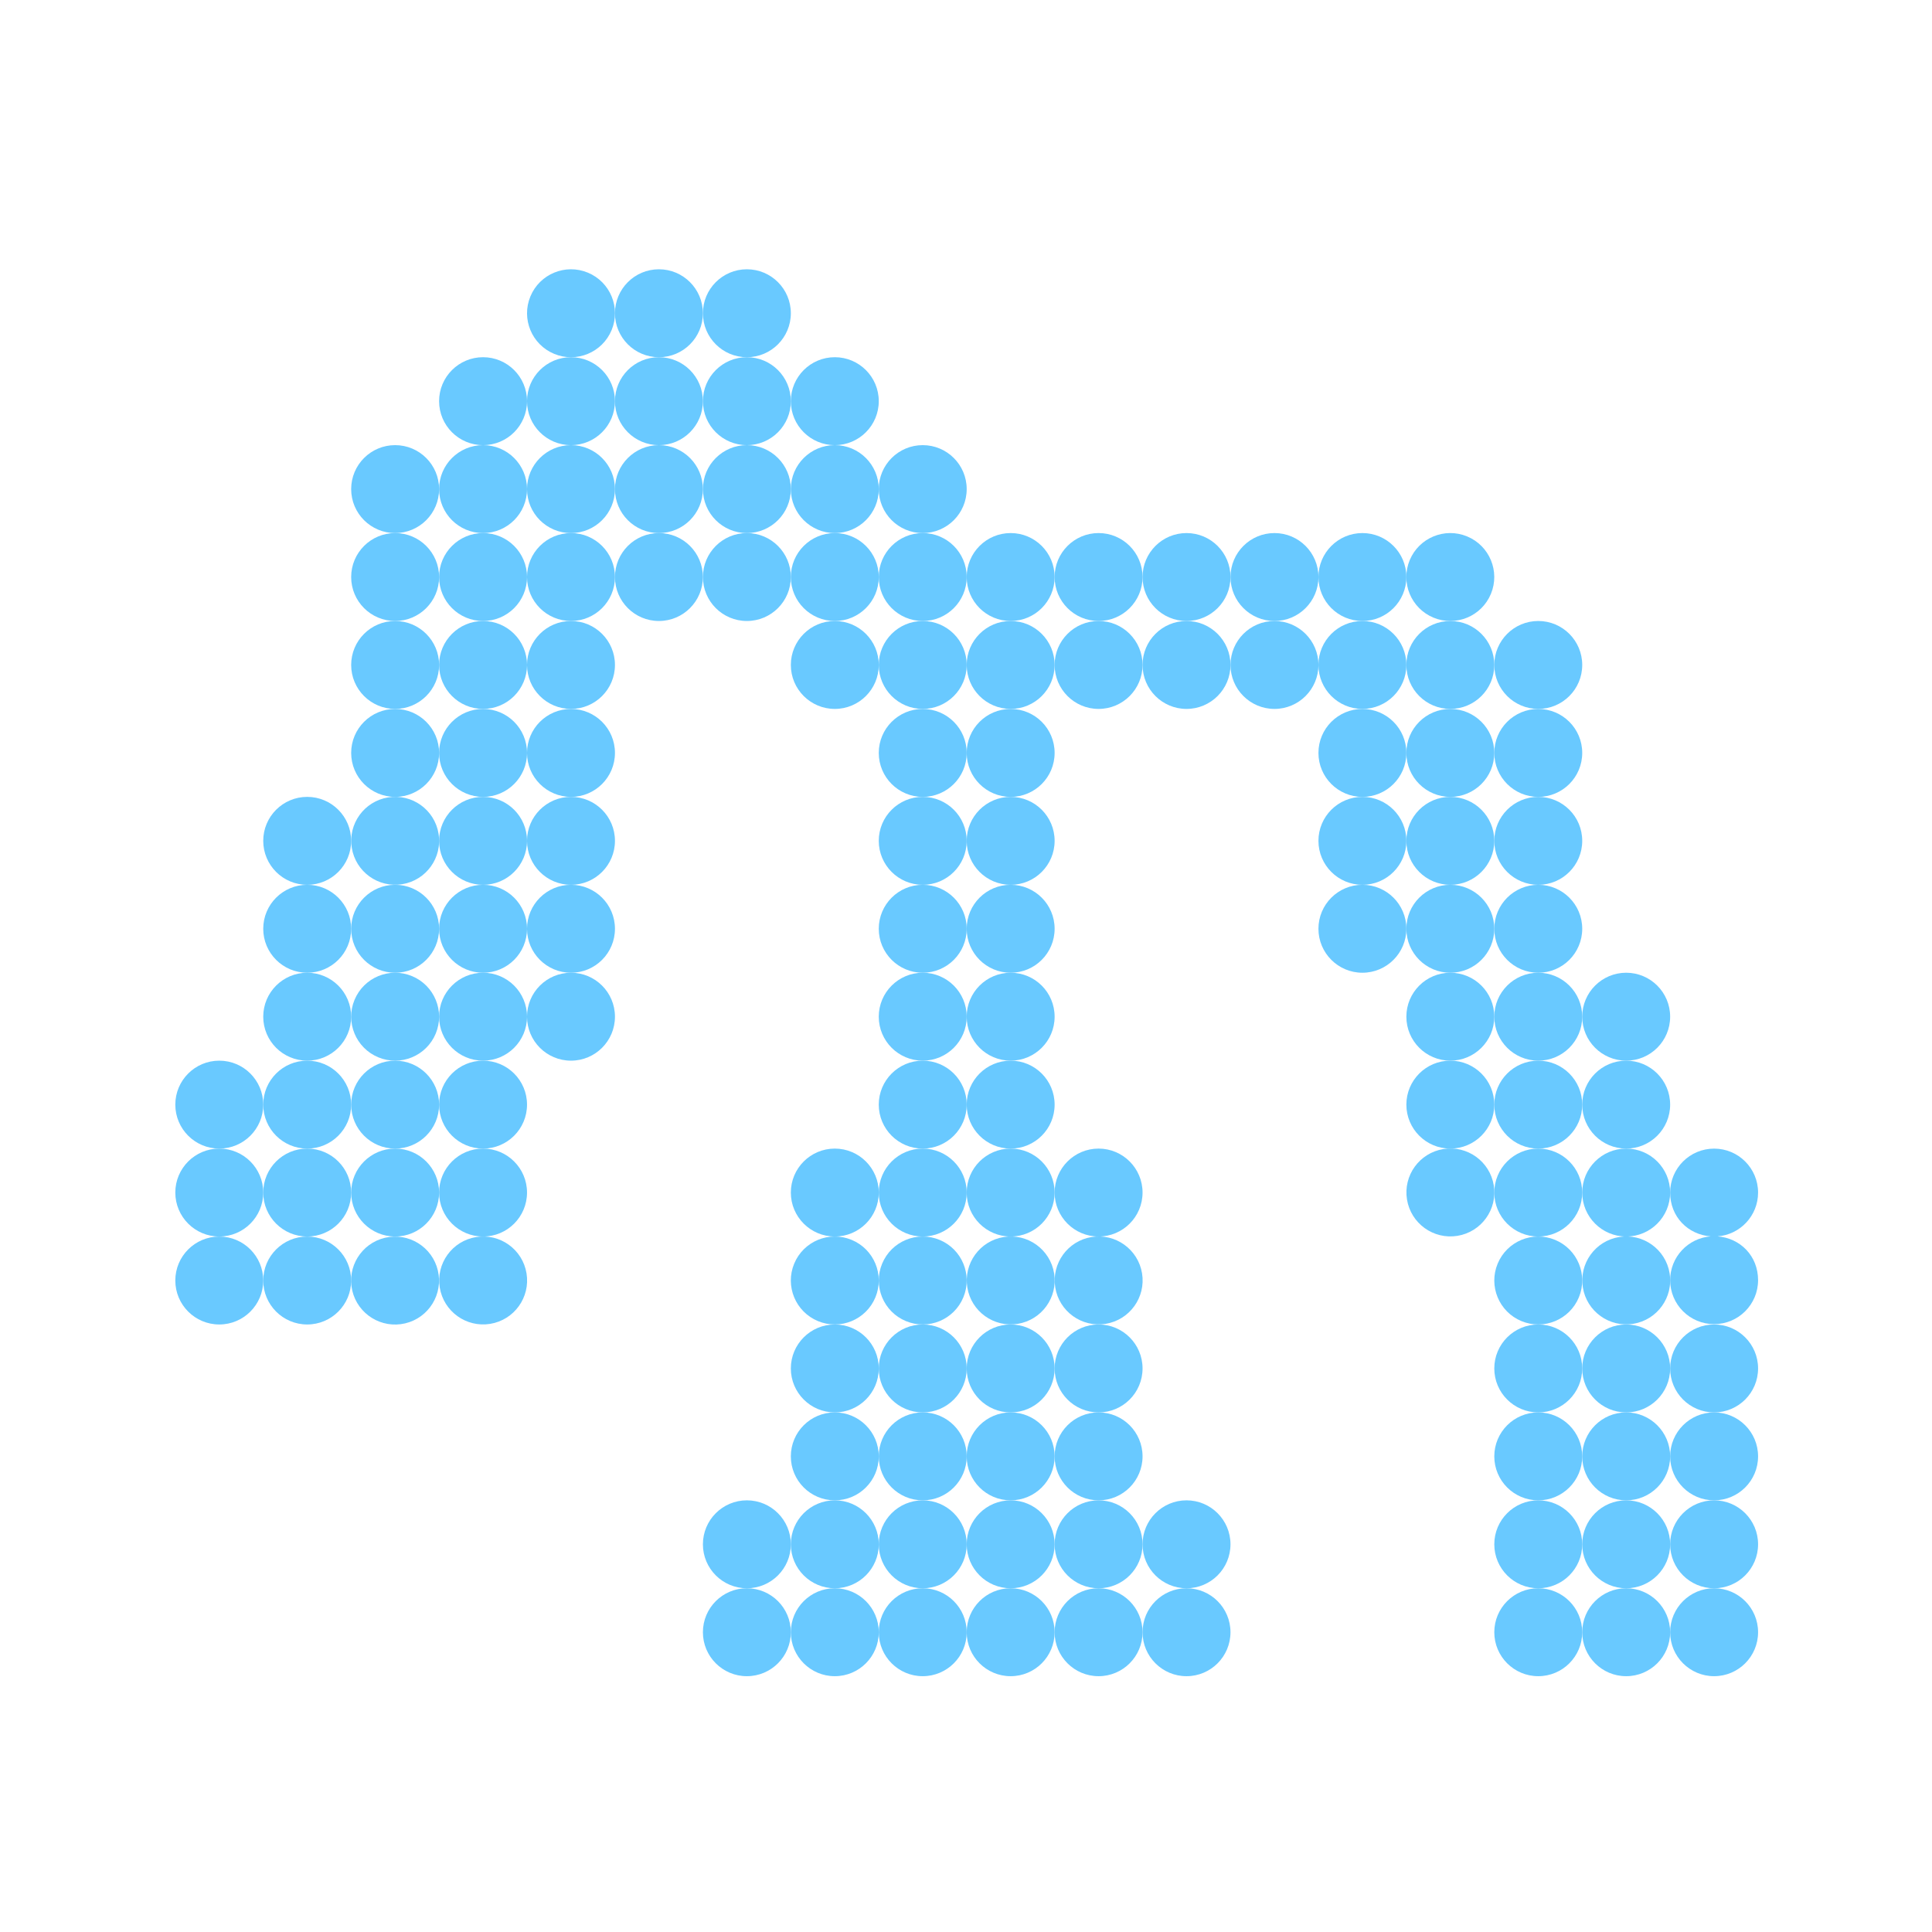 <svg xmlns="http://www.w3.org/2000/svg" width="1080" height="1080" viewBox="0 0 1080 1080" fill="none"><path d="M341.905 184.515C347.099 171.976 341.144 157.599 328.604 152.405C316.064 147.211 301.688 153.166 296.494 165.706C291.3 178.246 297.254 192.622 309.794 197.816C322.334 203.01 336.711 197.055 341.905 184.515Z" fill="#69C9FF"></path><path d="M368.338 199.68C381.911 199.68 392.914 188.677 392.914 175.104C392.914 161.531 381.911 150.528 368.338 150.528C354.765 150.528 343.762 161.531 343.762 175.104C343.762 188.677 354.765 199.68 368.338 199.68Z" fill="#69C9FF"></path><path d="M417.506 199.68C431.079 199.68 442.082 188.677 442.082 175.104C442.082 161.531 431.079 150.528 417.506 150.528C403.933 150.528 392.93 161.531 392.93 175.104C392.93 188.677 403.933 199.68 417.506 199.68Z" fill="#69C9FF"></path><path d="M466.659 248.833C480.232 248.833 491.235 237.83 491.235 224.257C491.235 210.684 480.232 199.681 466.659 199.681C453.086 199.681 442.083 210.684 442.083 224.257C442.083 237.83 453.086 248.833 466.659 248.833Z" fill="#69C9FF"></path><path d="M270.032 248.833C283.605 248.833 294.609 237.83 294.609 224.257C294.609 210.684 283.605 199.681 270.032 199.681C256.459 199.681 245.456 210.684 245.456 224.257C245.456 237.83 256.459 248.833 270.032 248.833Z" fill="#69C9FF"></path><path d="M319.186 248.833C332.759 248.833 343.762 237.83 343.762 224.257C343.762 210.684 332.759 199.681 319.186 199.681C305.613 199.681 294.609 210.684 294.609 224.257C294.609 237.83 305.613 248.833 319.186 248.833Z" fill="#69C9FF"></path><path d="M368.338 248.833C381.911 248.833 392.914 237.83 392.914 224.257C392.914 210.684 381.911 199.681 368.338 199.681C354.765 199.681 343.762 210.684 343.762 224.257C343.762 237.83 354.765 248.833 368.338 248.833Z" fill="#69C9FF"></path><path d="M417.506 248.833C431.079 248.833 442.082 237.83 442.082 224.257C442.082 210.684 431.079 199.681 417.506 199.681C403.933 199.681 392.93 210.684 392.93 224.257C392.93 237.83 403.933 248.833 417.506 248.833Z" fill="#69C9FF"></path><path d="M466.659 297.985C480.232 297.985 491.235 286.982 491.235 273.409C491.235 259.836 480.232 248.833 466.659 248.833C453.086 248.833 442.083 259.836 442.083 273.409C442.083 286.982 453.086 297.985 466.659 297.985Z" fill="#69C9FF"></path><path d="M515.812 297.985C529.385 297.985 540.388 286.982 540.388 273.409C540.388 259.836 529.385 248.833 515.812 248.833C502.238 248.833 491.235 259.836 491.235 273.409C491.235 286.982 502.238 297.985 515.812 297.985Z" fill="#69C9FF"></path><path d="M220.882 297.985C234.455 297.985 245.458 286.982 245.458 273.409C245.458 259.836 234.455 248.833 220.882 248.833C207.309 248.833 196.306 259.836 196.306 273.409C196.306 286.982 207.309 297.985 220.882 297.985Z" fill="#69C9FF"></path><path d="M270.032 297.985C283.605 297.985 294.609 286.982 294.609 273.409C294.609 259.836 283.605 248.833 270.032 248.833C256.459 248.833 245.456 259.836 245.456 273.409C245.456 286.982 256.459 297.985 270.032 297.985Z" fill="#69C9FF"></path><path d="M319.186 297.985C332.759 297.985 343.762 286.982 343.762 273.409C343.762 259.836 332.759 248.833 319.186 248.833C305.613 248.833 294.609 259.836 294.609 273.409C294.609 286.982 305.613 297.985 319.186 297.985Z" fill="#69C9FF"></path><path d="M368.338 297.985C381.911 297.985 392.914 286.982 392.914 273.409C392.914 259.836 381.911 248.833 368.338 248.833C354.765 248.833 343.762 259.836 343.762 273.409C343.762 286.982 354.765 297.985 368.338 297.985Z" fill="#69C9FF"></path><path d="M417.506 297.985C431.079 297.985 442.082 286.982 442.082 273.409C442.082 259.836 431.079 248.833 417.506 248.833C403.933 248.833 392.93 259.836 392.93 273.409C392.93 286.982 403.933 297.985 417.506 297.985Z" fill="#69C9FF"></path><path d="M466.659 347.138C480.232 347.138 491.235 336.135 491.235 322.562C491.235 308.989 480.232 297.986 466.659 297.986C453.086 297.986 442.083 308.989 442.083 322.562C442.083 336.135 453.086 347.138 466.659 347.138Z" fill="#69C9FF"></path><path d="M515.812 347.138C529.385 347.138 540.388 336.135 540.388 322.562C540.388 308.989 529.385 297.986 515.812 297.986C502.238 297.986 491.235 308.989 491.235 322.562C491.235 336.135 502.238 347.138 515.812 347.138Z" fill="#69C9FF"></path><path d="M564.964 347.138C578.537 347.138 589.54 336.135 589.54 322.562C589.54 308.989 578.537 297.986 564.964 297.986C551.391 297.986 540.388 308.989 540.388 322.562C540.388 336.135 551.391 347.138 564.964 347.138Z" fill="#69C9FF"></path><path d="M614.117 347.138C627.69 347.138 638.693 336.135 638.693 322.562C638.693 308.989 627.69 297.986 614.117 297.986C600.544 297.986 589.541 308.989 589.541 322.562C589.541 336.135 600.544 347.138 614.117 347.138Z" fill="#69C9FF"></path><path d="M663.27 347.138C676.843 347.138 687.846 336.135 687.846 322.562C687.846 308.989 676.843 297.986 663.27 297.986C649.697 297.986 638.693 308.989 638.693 322.562C638.693 336.135 649.697 347.138 663.27 347.138Z" fill="#69C9FF"></path><path d="M712.439 347.138C726.012 347.138 737.015 336.135 737.015 322.562C737.015 308.989 726.012 297.986 712.439 297.986C698.865 297.986 687.862 308.989 687.862 322.562C687.862 336.135 698.865 347.138 712.439 347.138Z" fill="#69C9FF"></path><path d="M761.591 347.138C775.164 347.138 786.167 336.135 786.167 322.562C786.167 308.989 775.164 297.986 761.591 297.986C748.018 297.986 737.015 308.989 737.015 322.562C737.015 336.135 748.018 347.138 761.591 347.138Z" fill="#69C9FF"></path><path d="M833.434 331.97C838.628 319.43 832.673 305.054 820.133 299.86C807.594 294.666 793.217 300.62 788.023 313.16C782.829 325.7 788.784 340.076 801.324 345.271C813.864 350.465 828.24 344.51 833.434 331.97Z" fill="#69C9FF"></path><path d="M220.882 347.138C234.455 347.138 245.458 336.135 245.458 322.562C245.458 308.989 234.455 297.986 220.882 297.986C207.309 297.986 196.306 308.989 196.306 322.562C196.306 336.135 207.309 347.138 220.882 347.138Z" fill="#69C9FF"></path><path d="M270.032 347.138C283.605 347.138 294.609 336.135 294.609 322.562C294.609 308.989 283.605 297.986 270.032 297.986C256.459 297.986 245.456 308.989 245.456 322.562C245.456 336.135 256.459 347.138 270.032 347.138Z" fill="#69C9FF"></path><path d="M319.186 347.138C332.759 347.138 343.762 336.135 343.762 322.562C343.762 308.989 332.759 297.986 319.186 297.986C305.613 297.986 294.609 308.989 294.609 322.562C294.609 336.135 305.613 347.138 319.186 347.138Z" fill="#69C9FF"></path><path d="M368.338 347.138C381.911 347.138 392.914 336.135 392.914 322.562C392.914 308.989 381.911 297.986 368.338 297.986C354.765 297.986 343.762 308.989 343.762 322.562C343.762 336.135 354.765 347.138 368.338 347.138Z" fill="#69C9FF"></path><path d="M417.506 347.138C431.079 347.138 442.082 336.135 442.082 322.562C442.082 308.989 431.079 297.986 417.506 297.986C403.933 297.986 392.93 308.989 392.93 322.562C392.93 336.135 403.933 347.138 417.506 347.138Z" fill="#69C9FF"></path><path d="M466.659 396.29C480.232 396.29 491.235 385.287 491.235 371.714C491.235 358.141 480.232 347.138 466.659 347.138C453.086 347.138 442.083 358.141 442.083 371.714C442.083 385.287 453.086 396.29 466.659 396.29Z" fill="#69C9FF"></path><path d="M515.812 396.29C529.385 396.29 540.388 385.287 540.388 371.714C540.388 358.141 529.385 347.138 515.812 347.138C502.238 347.138 491.235 358.141 491.235 371.714C491.235 385.287 502.238 396.29 515.812 396.29Z" fill="#69C9FF"></path><path d="M564.964 396.29C578.537 396.29 589.54 385.287 589.54 371.714C589.54 358.141 578.537 347.138 564.964 347.138C551.391 347.138 540.388 358.141 540.388 371.714C540.388 385.287 551.391 396.29 564.964 396.29Z" fill="#69C9FF"></path><path d="M614.117 396.29C627.69 396.29 638.693 385.287 638.693 371.714C638.693 358.141 627.69 347.138 614.117 347.138C600.544 347.138 589.541 358.141 589.541 371.714C589.541 385.287 600.544 396.29 614.117 396.29Z" fill="#69C9FF"></path><path d="M663.27 396.29C676.843 396.29 687.846 385.287 687.846 371.714C687.846 358.141 676.843 347.138 663.27 347.138C649.697 347.138 638.693 358.141 638.693 371.714C638.693 385.287 649.697 396.29 663.27 396.29Z" fill="#69C9FF"></path><path d="M712.439 396.29C726.012 396.29 737.015 385.287 737.015 371.714C737.015 358.141 726.012 347.138 712.439 347.138C698.865 347.138 687.862 358.141 687.862 371.714C687.862 385.287 698.865 396.29 712.439 396.29Z" fill="#69C9FF"></path><path d="M761.591 396.29C775.164 396.29 786.167 385.287 786.167 371.714C786.167 358.141 775.164 347.138 761.591 347.138C748.018 347.138 737.015 358.141 737.015 371.714C737.015 385.287 748.018 396.29 761.591 396.29Z" fill="#69C9FF"></path><path d="M810.743 396.29C824.316 396.29 835.319 385.287 835.319 371.714C835.319 358.141 824.316 347.138 810.743 347.138C797.17 347.138 786.167 358.141 786.167 371.714C786.167 385.287 797.17 396.29 810.743 396.29Z" fill="#69C9FF"></path><path d="M859.897 396.29C873.47 396.29 884.473 385.287 884.473 371.714C884.473 358.141 873.47 347.138 859.897 347.138C846.323 347.138 835.32 358.141 835.32 371.714C835.32 385.287 846.323 396.29 859.897 396.29Z" fill="#69C9FF"></path><path d="M220.882 396.29C234.455 396.29 245.458 385.287 245.458 371.714C245.458 358.141 234.455 347.138 220.882 347.138C207.309 347.138 196.306 358.141 196.306 371.714C196.306 385.287 207.309 396.29 220.882 396.29Z" fill="#69C9FF"></path><path d="M270.032 396.29C283.605 396.29 294.609 385.287 294.609 371.714C294.609 358.141 283.605 347.138 270.032 347.138C256.459 347.138 245.456 358.141 245.456 371.714C245.456 385.287 256.459 396.29 270.032 396.29Z" fill="#69C9FF"></path><path d="M319.186 396.29C332.759 396.29 343.762 385.287 343.762 371.714C343.762 358.141 332.759 347.138 319.186 347.138C305.613 347.138 294.609 358.141 294.609 371.714C294.609 385.287 305.613 396.29 319.186 396.29Z" fill="#69C9FF"></path><path d="M515.812 445.46C529.385 445.46 540.388 434.456 540.388 420.883C540.388 407.31 529.385 396.307 515.812 396.307C502.238 396.307 491.235 407.31 491.235 420.883C491.235 434.456 502.238 445.46 515.812 445.46Z" fill="#69C9FF"></path><path d="M564.964 445.46C578.537 445.46 589.54 434.456 589.54 420.883C589.54 407.31 578.537 396.307 564.964 396.307C551.391 396.307 540.388 407.31 540.388 420.883C540.388 434.456 551.391 445.46 564.964 445.46Z" fill="#69C9FF"></path><path d="M761.591 445.46C775.164 445.46 786.167 434.456 786.167 420.883C786.167 407.31 775.164 396.307 761.591 396.307C748.018 396.307 737.015 407.31 737.015 420.883C737.015 434.456 748.018 445.46 761.591 445.46Z" fill="#69C9FF"></path><path d="M810.743 445.46C824.316 445.46 835.319 434.456 835.319 420.883C835.319 407.31 824.316 396.307 810.743 396.307C797.17 396.307 786.167 407.31 786.167 420.883C786.167 434.456 797.17 445.46 810.743 445.46Z" fill="#69C9FF"></path><path d="M859.897 445.46C873.47 445.46 884.473 434.456 884.473 420.883C884.473 407.31 873.47 396.307 859.897 396.307C846.323 396.307 835.32 407.31 835.32 420.883C835.32 434.456 846.323 445.46 859.897 445.46Z" fill="#69C9FF"></path><path d="M220.882 445.46C234.455 445.46 245.458 434.456 245.458 420.883C245.458 407.31 234.455 396.307 220.882 396.307C207.309 396.307 196.306 407.31 196.306 420.883C196.306 434.456 207.309 445.46 220.882 445.46Z" fill="#69C9FF"></path><path d="M270.032 445.46C283.605 445.46 294.609 434.456 294.609 420.883C294.609 407.31 283.605 396.307 270.032 396.307C256.459 396.307 245.456 407.31 245.456 420.883C245.456 434.456 256.459 445.46 270.032 445.46Z" fill="#69C9FF"></path><path d="M319.186 445.46C332.759 445.46 343.762 434.456 343.762 420.883C343.762 407.31 332.759 396.307 319.186 396.307C305.613 396.307 294.609 407.31 294.609 420.883C294.609 434.456 305.613 445.46 319.186 445.46Z" fill="#69C9FF"></path><path d="M515.812 494.611C529.385 494.611 540.388 483.608 540.388 470.035C540.388 456.462 529.385 445.459 515.812 445.459C502.238 445.459 491.235 456.462 491.235 470.035C491.235 483.608 502.238 494.611 515.812 494.611Z" fill="#69C9FF"></path><path d="M564.964 494.611C578.537 494.611 589.54 483.608 589.54 470.035C589.54 456.462 578.537 445.459 564.964 445.459C551.391 445.459 540.388 456.462 540.388 470.035C540.388 483.608 551.391 494.611 564.964 494.611Z" fill="#69C9FF"></path><path d="M761.591 494.611C775.164 494.611 786.167 483.608 786.167 470.035C786.167 456.462 775.164 445.459 761.591 445.459C748.018 445.459 737.015 456.462 737.015 470.035C737.015 483.608 748.018 494.611 761.591 494.611Z" fill="#69C9FF"></path><path d="M810.743 494.611C824.316 494.611 835.319 483.608 835.319 470.035C835.319 456.462 824.316 445.459 810.743 445.459C797.17 445.459 786.167 456.462 786.167 470.035C786.167 483.608 797.17 494.611 810.743 494.611Z" fill="#69C9FF"></path><path d="M859.897 494.611C873.47 494.611 884.473 483.608 884.473 470.035C884.473 456.462 873.47 445.459 859.897 445.459C846.323 445.459 835.32 456.462 835.32 470.035C835.32 483.608 846.323 494.611 859.897 494.611Z" fill="#69C9FF"></path><path d="M224.844 494.271C238.242 492.096 247.34 479.472 245.165 466.075C242.99 452.677 230.366 443.579 216.969 445.754C203.571 447.928 194.473 460.552 196.648 473.95C198.822 487.348 211.446 496.446 224.844 494.271Z" fill="#69C9FF"></path><path d="M270.032 494.611C283.605 494.611 294.609 483.608 294.609 470.035C294.609 456.462 283.605 445.459 270.032 445.459C256.459 445.459 245.456 456.462 245.456 470.035C245.456 483.608 256.459 494.611 270.032 494.611Z" fill="#69C9FF"></path><path d="M319.186 494.611C332.759 494.611 343.762 483.608 343.762 470.035C343.762 456.462 332.759 445.459 319.186 445.459C305.613 445.459 294.609 456.462 294.609 470.035C294.609 483.608 305.613 494.611 319.186 494.611Z" fill="#69C9FF"></path><path d="M515.812 543.764C529.385 543.764 540.388 532.761 540.388 519.188C540.388 505.614 529.385 494.611 515.812 494.611C502.238 494.611 491.235 505.614 491.235 519.188C491.235 532.761 502.238 543.764 515.812 543.764Z" fill="#69C9FF"></path><path d="M564.964 543.764C578.537 543.764 589.54 532.761 589.54 519.188C589.54 505.614 578.537 494.611 564.964 494.611C551.391 494.611 540.388 505.614 540.388 519.188C540.388 532.761 551.391 543.764 564.964 543.764Z" fill="#69C9FF"></path><path d="M761.591 543.764C775.164 543.764 786.167 532.761 786.167 519.188C786.167 505.614 775.164 494.611 761.591 494.611C748.018 494.611 737.015 505.614 737.015 519.188C737.015 532.761 748.018 543.764 761.591 543.764Z" fill="#69C9FF"></path><path d="M810.743 543.764C824.316 543.764 835.319 532.761 835.319 519.188C835.319 505.614 824.316 494.611 810.743 494.611C797.17 494.611 786.167 505.614 786.167 519.188C786.167 532.761 797.17 543.764 810.743 543.764Z" fill="#69C9FF"></path><path d="M859.897 543.764C873.47 543.764 884.473 532.761 884.473 519.188C884.473 505.614 873.47 494.611 859.897 494.611C846.323 494.611 835.32 505.614 835.32 519.188C835.32 532.761 846.323 543.764 859.897 543.764Z" fill="#69C9FF"></path><path d="M220.882 543.764C234.455 543.764 245.458 532.761 245.458 519.188C245.458 505.614 234.455 494.611 220.882 494.611C207.309 494.611 196.306 505.614 196.306 519.188C196.306 532.761 207.309 543.764 220.882 543.764Z" fill="#69C9FF"></path><path d="M270.032 543.764C283.605 543.764 294.609 532.761 294.609 519.188C294.609 505.614 283.605 494.611 270.032 494.611C256.459 494.611 245.456 505.614 245.456 519.188C245.456 532.761 256.459 543.764 270.032 543.764Z" fill="#69C9FF"></path><path d="M319.186 543.764C332.759 543.764 343.762 532.761 343.762 519.188C343.762 505.614 332.759 494.611 319.186 494.611C305.613 494.611 294.609 505.614 294.609 519.188C294.609 532.761 305.613 543.764 319.186 543.764Z" fill="#69C9FF"></path><path d="M515.812 592.917C529.385 592.917 540.388 581.913 540.388 568.34C540.388 554.767 529.385 543.764 515.812 543.764C502.238 543.764 491.235 554.767 491.235 568.34C491.235 581.913 502.238 592.917 515.812 592.917Z" fill="#69C9FF"></path><path d="M564.964 592.917C578.537 592.917 589.54 581.913 589.54 568.34C589.54 554.767 578.537 543.764 564.964 543.764C551.391 543.764 540.388 554.767 540.388 568.34C540.388 581.913 551.391 592.917 564.964 592.917Z" fill="#69C9FF"></path><path d="M810.743 592.917C824.316 592.917 835.319 581.913 835.319 568.34C835.319 554.767 824.316 543.764 810.743 543.764C797.17 543.764 786.167 554.767 786.167 568.34C786.167 581.913 797.17 592.917 810.743 592.917Z" fill="#69C9FF"></path><path d="M859.897 592.917C873.47 592.917 884.473 581.913 884.473 568.34C884.473 554.767 873.47 543.764 859.897 543.764C846.323 543.764 835.32 554.767 835.32 568.34C835.32 581.913 846.323 592.917 859.897 592.917Z" fill="#69C9FF"></path><path d="M909.047 592.917C922.62 592.917 933.623 581.913 933.623 568.34C933.623 554.767 922.62 543.764 909.047 543.764C895.474 543.764 884.471 554.767 884.471 568.34C884.471 581.913 895.474 592.917 909.047 592.917Z" fill="#69C9FF"></path><path d="M243.589 577.751C248.783 565.211 242.829 550.835 230.289 545.64C217.749 540.446 203.373 546.401 198.178 558.941C192.984 571.481 198.939 585.857 211.479 591.051C224.019 596.246 238.395 590.291 243.589 577.751Z" fill="#69C9FF"></path><path d="M270.032 592.917C283.605 592.917 294.609 581.913 294.609 568.34C294.609 554.767 283.605 543.764 270.032 543.764C256.459 543.764 245.456 554.767 245.456 568.34C245.456 581.913 256.459 592.917 270.032 592.917Z" fill="#69C9FF"></path><path d="M319.186 592.917C332.759 592.917 343.762 581.913 343.762 568.34C343.762 554.767 332.759 543.764 319.186 543.764C305.613 543.764 294.609 554.767 294.609 568.34C294.609 581.913 305.613 592.917 319.186 592.917Z" fill="#69C9FF"></path><path d="M515.812 642.069C529.385 642.069 540.388 631.066 540.388 617.493C540.388 603.92 529.385 592.917 515.812 592.917C502.238 592.917 491.235 603.92 491.235 617.493C491.235 631.066 502.238 642.069 515.812 642.069Z" fill="#69C9FF"></path><path d="M564.964 642.069C578.537 642.069 589.54 631.066 589.54 617.493C589.54 603.92 578.537 592.917 564.964 592.917C551.391 592.917 540.388 603.92 540.388 617.493C540.388 631.066 551.391 642.069 564.964 642.069Z" fill="#69C9FF"></path><path d="M810.743 642.069C824.316 642.069 835.319 631.066 835.319 617.493C835.319 603.92 824.316 592.917 810.743 592.917C797.17 592.917 786.167 603.92 786.167 617.493C786.167 631.066 797.17 642.069 810.743 642.069Z" fill="#69C9FF"></path><path d="M859.897 642.069C873.47 642.069 884.473 631.066 884.473 617.493C884.473 603.92 873.47 592.917 859.897 592.917C846.323 592.917 835.32 603.92 835.32 617.493C835.32 631.066 846.323 642.069 859.897 642.069Z" fill="#69C9FF"></path><path d="M909.047 642.069C922.62 642.069 933.623 631.066 933.623 617.493C933.623 603.92 922.62 592.917 909.047 592.917C895.474 592.917 884.471 603.92 884.471 617.493C884.471 631.066 895.474 642.069 909.047 642.069Z" fill="#69C9FF"></path><path d="M122.576 642.069C136.149 642.069 147.152 631.066 147.152 617.493C147.152 603.92 136.149 592.917 122.576 592.917C109.003 592.917 98 603.92 98 617.493C98 631.066 109.003 642.069 122.576 642.069Z" fill="#69C9FF"></path><path d="M171.729 642.069C185.302 642.069 196.305 631.066 196.305 617.493C196.305 603.92 185.302 592.917 171.729 592.917C158.155 592.917 147.152 603.92 147.152 617.493C147.152 631.066 158.155 642.069 171.729 642.069Z" fill="#69C9FF"></path><path d="M171.729 592.917C185.302 592.917 196.305 581.913 196.305 568.34C196.305 554.767 185.302 543.764 171.729 543.764C158.155 543.764 147.152 554.767 147.152 568.34C147.152 581.913 158.155 592.917 171.729 592.917Z" fill="#69C9FF"></path><path d="M171.729 543.764C185.302 543.764 196.305 532.761 196.305 519.188C196.305 505.614 185.302 494.611 171.729 494.611C158.155 494.611 147.152 505.614 147.152 519.188C147.152 532.761 158.155 543.764 171.729 543.764Z" fill="#69C9FF"></path><path d="M171.729 494.611C185.302 494.611 196.305 483.608 196.305 470.035C196.305 456.462 185.302 445.459 171.729 445.459C158.155 445.459 147.152 456.462 147.152 470.035C147.152 483.608 158.155 494.611 171.729 494.611Z" fill="#69C9FF"></path><path d="M220.882 642.069C234.455 642.069 245.458 631.066 245.458 617.493C245.458 603.92 234.455 592.917 220.882 592.917C207.309 592.917 196.306 603.92 196.306 617.493C196.306 631.066 207.309 642.069 220.882 642.069Z" fill="#69C9FF"></path><path d="M270.032 642.069C283.605 642.069 294.609 631.066 294.609 617.493C294.609 603.92 283.605 592.917 270.032 592.917C256.459 592.917 245.456 603.92 245.456 617.493C245.456 631.066 256.459 642.069 270.032 642.069Z" fill="#69C9FF"></path><path d="M466.659 691.222C480.232 691.222 491.235 680.219 491.235 666.646C491.235 653.072 480.232 642.069 466.659 642.069C453.086 642.069 442.083 653.072 442.083 666.646C442.083 680.219 453.086 691.222 466.659 691.222Z" fill="#69C9FF"></path><path d="M515.812 691.222C529.385 691.222 540.388 680.219 540.388 666.646C540.388 653.072 529.385 642.069 515.812 642.069C502.238 642.069 491.235 653.072 491.235 666.646C491.235 680.219 502.238 691.222 515.812 691.222Z" fill="#69C9FF"></path><path d="M564.964 691.222C578.537 691.222 589.54 680.219 589.54 666.646C589.54 653.072 578.537 642.069 564.964 642.069C551.391 642.069 540.388 653.072 540.388 666.646C540.388 680.219 551.391 691.222 564.964 691.222Z" fill="#69C9FF"></path><path d="M614.117 691.222C627.69 691.222 638.693 680.219 638.693 666.646C638.693 653.072 627.69 642.069 614.117 642.069C600.544 642.069 589.541 653.072 589.541 666.646C589.541 680.219 600.544 691.222 614.117 691.222Z" fill="#69C9FF"></path><path d="M814.712 690.845C828.11 688.671 837.208 676.047 835.033 662.649C832.859 649.251 820.235 640.153 806.837 642.328C793.439 644.503 784.341 657.127 786.516 670.524C788.691 683.922 801.315 693.02 814.712 690.845Z" fill="#69C9FF"></path><path d="M859.897 691.222C873.47 691.222 884.473 680.219 884.473 666.646C884.473 653.072 873.47 642.069 859.897 642.069C846.323 642.069 835.32 653.072 835.32 666.646C835.32 680.219 846.323 691.222 859.897 691.222Z" fill="#69C9FF"></path><path d="M909.047 691.222C922.62 691.222 933.623 680.219 933.623 666.646C933.623 653.072 922.62 642.069 909.047 642.069C895.474 642.069 884.471 653.072 884.471 666.646C884.471 680.219 895.474 691.222 909.047 691.222Z" fill="#69C9FF"></path><path d="M122.576 691.222C136.149 691.222 147.152 680.219 147.152 666.646C147.152 653.072 136.149 642.069 122.576 642.069C109.003 642.069 98 653.072 98 666.646C98 680.219 109.003 691.222 122.576 691.222Z" fill="#69C9FF"></path><path d="M171.729 691.222C185.302 691.222 196.305 680.219 196.305 666.646C196.305 653.072 185.302 642.069 171.729 642.069C158.155 642.069 147.152 653.072 147.152 666.646C147.152 680.219 158.155 691.222 171.729 691.222Z" fill="#69C9FF"></path><path d="M220.882 691.222C234.455 691.222 245.458 680.219 245.458 666.646C245.458 653.072 234.455 642.069 220.882 642.069C207.309 642.069 196.306 653.072 196.306 666.646C196.306 680.219 207.309 691.222 220.882 691.222Z" fill="#69C9FF"></path><path d="M270.032 691.222C283.605 691.222 294.609 680.219 294.609 666.646C294.609 653.072 283.605 642.069 270.032 642.069C256.459 642.069 245.456 653.072 245.456 666.646C245.456 680.219 256.459 691.222 270.032 691.222Z" fill="#69C9FF"></path><path d="M489.364 725.205C494.558 712.665 488.603 698.289 476.063 693.095C463.523 687.9 449.147 693.855 443.953 706.395C438.759 718.935 444.713 733.311 457.253 738.505C469.793 743.7 484.17 737.745 489.364 725.205Z" fill="#69C9FF"></path><path d="M538.526 725.209C543.72 712.669 537.765 698.293 525.225 693.098C512.685 687.904 498.309 693.859 493.115 706.399C487.921 718.939 493.876 733.315 506.415 738.509C518.955 743.704 533.332 737.749 538.526 725.209Z" fill="#69C9FF"></path><path d="M568.94 740.034C582.338 737.859 591.436 725.236 589.261 711.838C587.086 698.44 574.462 689.342 561.064 691.517C547.667 693.692 538.569 706.316 540.743 719.713C542.918 733.111 555.542 742.209 568.94 740.034Z" fill="#69C9FF"></path><path d="M618.094 740.024C631.492 737.849 640.59 725.225 638.415 711.828C636.24 698.43 623.616 689.332 610.219 691.507C596.821 693.681 587.723 706.305 589.898 719.703C592.072 733.101 604.696 742.199 618.094 740.024Z" fill="#69C9FF"></path><path d="M882.607 725.209C887.801 712.669 881.846 698.293 869.306 693.098C856.766 687.904 842.39 693.859 837.196 706.399C832.002 718.939 837.957 733.315 850.496 738.509C863.036 743.704 877.413 737.749 882.607 725.209Z" fill="#69C9FF"></path><path d="M913.016 740.012C926.414 737.838 935.512 725.214 933.337 711.816C931.162 698.418 918.538 689.32 905.141 691.495C891.743 693.67 882.645 706.294 884.82 719.691C886.994 733.089 899.618 742.187 913.016 740.012Z" fill="#69C9FF"></path><path d="M933.623 715.618C933.623 729.196 944.622 740.195 958.199 740.195C971.777 740.195 982.776 729.196 982.776 715.618C982.776 702.041 972.805 692.119 960.125 691.14C972.788 690.161 982.776 679.586 982.776 666.662C982.776 653.084 971.777 642.085 958.199 642.085C944.622 642.085 933.623 653.084 933.623 666.662C933.623 680.239 943.594 690.161 956.274 691.14C943.61 692.119 933.623 702.694 933.623 715.618Z" fill="#69C9FF"></path><path d="M122.576 740.39C136.149 740.39 147.152 729.387 147.152 715.814C147.152 702.241 136.149 691.238 122.576 691.238C109.003 691.238 98 702.241 98 715.814C98 729.387 109.003 740.39 122.576 740.39Z" fill="#69C9FF"></path><path d="M171.729 740.39C185.302 740.39 196.305 729.387 196.305 715.814C196.305 702.241 185.302 691.238 171.729 691.238C158.155 691.238 147.152 702.241 147.152 715.814C147.152 729.387 158.155 740.39 171.729 740.39Z" fill="#69C9FF"></path><path d="M226.489 739.769C239.699 736.651 247.881 723.415 244.763 710.205C241.645 696.995 228.408 688.813 215.198 691.931C201.988 695.049 193.807 708.286 196.925 721.496C200.043 734.706 213.279 742.887 226.489 739.769Z" fill="#69C9FF"></path><path d="M274.018 740.046C287.416 737.872 296.514 725.248 294.339 711.85C292.164 698.452 279.54 689.354 266.142 691.529C252.745 693.704 243.647 706.328 245.822 719.726C247.996 733.123 260.62 742.221 274.018 740.046Z" fill="#69C9FF"></path><path d="M466.659 789.543C480.232 789.543 491.235 778.54 491.235 764.967C491.235 751.394 480.232 740.391 466.659 740.391C453.086 740.391 442.083 751.394 442.083 764.967C442.083 778.54 453.086 789.543 466.659 789.543Z" fill="#69C9FF"></path><path d="M515.812 789.543C529.385 789.543 540.388 778.54 540.388 764.967C540.388 751.394 529.385 740.391 515.812 740.391C502.238 740.391 491.235 751.394 491.235 764.967C491.235 778.54 502.238 789.543 515.812 789.543Z" fill="#69C9FF"></path><path d="M564.964 789.543C578.537 789.543 589.54 778.54 589.54 764.967C589.54 751.394 578.537 740.391 564.964 740.391C551.391 740.391 540.388 751.394 540.388 764.967C540.388 778.54 551.391 789.543 564.964 789.543Z" fill="#69C9FF"></path><path d="M614.117 789.543C627.69 789.543 638.693 778.54 638.693 764.967C638.693 751.394 627.69 740.391 614.117 740.391C600.544 740.391 589.541 751.394 589.541 764.967C589.541 778.54 600.544 789.543 614.117 789.543Z" fill="#69C9FF"></path><path d="M859.897 789.543C873.47 789.543 884.473 778.54 884.473 764.967C884.473 751.394 873.47 740.391 859.897 740.391C846.323 740.391 835.32 751.394 835.32 764.967C835.32 778.54 846.323 789.543 859.897 789.543Z" fill="#69C9FF"></path><path d="M909.047 789.543C922.62 789.543 933.623 778.54 933.623 764.967C933.623 751.394 922.62 740.391 909.047 740.391C895.474 740.391 884.471 751.394 884.471 764.967C884.471 778.54 895.474 789.543 909.047 789.543Z" fill="#69C9FF"></path><path d="M958.199 789.543C971.772 789.543 982.776 778.54 982.776 764.967C982.776 751.394 971.772 740.391 958.199 740.391C944.626 740.391 933.623 751.394 933.623 764.967C933.623 778.54 944.626 789.543 958.199 789.543Z" fill="#69C9FF"></path><path d="M466.659 838.695C480.232 838.695 491.235 827.692 491.235 814.119C491.235 800.546 480.232 789.542 466.659 789.542C453.086 789.542 442.083 800.546 442.083 814.119C442.083 827.692 453.086 838.695 466.659 838.695Z" fill="#69C9FF"></path><path d="M515.812 838.695C529.385 838.695 540.388 827.692 540.388 814.119C540.388 800.546 529.385 789.542 515.812 789.542C502.238 789.542 491.235 800.546 491.235 814.119C491.235 827.692 502.238 838.695 515.812 838.695Z" fill="#69C9FF"></path><path d="M564.964 838.695C578.537 838.695 589.54 827.692 589.54 814.119C589.54 800.546 578.537 789.542 564.964 789.542C551.391 789.542 540.388 800.546 540.388 814.119C540.388 827.692 551.391 838.695 564.964 838.695Z" fill="#69C9FF"></path><path d="M614.117 838.695C627.69 838.695 638.693 827.692 638.693 814.119C638.693 800.546 627.69 789.542 614.117 789.542C600.544 789.542 589.541 800.546 589.541 814.119C589.541 827.692 600.544 838.695 614.117 838.695Z" fill="#69C9FF"></path><path d="M859.897 838.695C873.47 838.695 884.473 827.692 884.473 814.119C884.473 800.546 873.47 789.542 859.897 789.542C846.323 789.542 835.32 800.546 835.32 814.119C835.32 827.692 846.323 838.695 859.897 838.695Z" fill="#69C9FF"></path><path d="M909.047 838.695C922.62 838.695 933.623 827.692 933.623 814.119C933.623 800.546 922.62 789.542 909.047 789.542C895.474 789.542 884.471 800.546 884.471 814.119C884.471 827.692 895.474 838.695 909.047 838.695Z" fill="#69C9FF"></path><path d="M958.199 838.695C971.772 838.695 982.776 827.692 982.776 814.119C982.776 800.546 971.772 789.542 958.199 789.542C944.626 789.542 933.623 800.546 933.623 814.119C933.623 827.692 944.626 838.695 958.199 838.695Z" fill="#69C9FF"></path><path d="M466.659 887.848C480.232 887.848 491.235 876.845 491.235 863.272C491.235 849.698 480.232 838.695 466.659 838.695C453.086 838.695 442.083 849.698 442.083 863.272C442.083 876.845 453.086 887.848 466.659 887.848Z" fill="#69C9FF"></path><path d="M515.812 887.848C529.385 887.848 540.388 876.845 540.388 863.272C540.388 849.698 529.385 838.695 515.812 838.695C502.238 838.695 491.235 849.698 491.235 863.272C491.235 876.845 502.238 887.848 515.812 887.848Z" fill="#69C9FF"></path><path d="M564.964 887.848C578.537 887.848 589.54 876.845 589.54 863.272C589.54 849.698 578.537 838.695 564.964 838.695C551.391 838.695 540.388 849.698 540.388 863.272C540.388 876.845 551.391 887.848 564.964 887.848Z" fill="#69C9FF"></path><path d="M614.117 887.848C627.69 887.848 638.693 876.845 638.693 863.272C638.693 849.698 627.69 838.695 614.117 838.695C600.544 838.695 589.541 849.698 589.541 863.272C589.541 876.845 600.544 887.848 614.117 887.848Z" fill="#69C9FF"></path><path d="M663.27 887.848C676.843 887.848 687.846 876.845 687.846 863.272C687.846 849.698 676.843 838.695 663.27 838.695C649.697 838.695 638.693 849.698 638.693 863.272C638.693 876.845 649.697 887.848 663.27 887.848Z" fill="#69C9FF"></path><path d="M859.897 887.848C873.47 887.848 884.473 876.845 884.473 863.272C884.473 849.698 873.47 838.695 859.897 838.695C846.323 838.695 835.32 849.698 835.32 863.272C835.32 876.845 846.323 887.848 859.897 887.848Z" fill="#69C9FF"></path><path d="M909.047 887.848C922.62 887.848 933.623 876.845 933.623 863.272C933.623 849.698 922.62 838.695 909.047 838.695C895.474 838.695 884.471 849.698 884.471 863.272C884.471 876.845 895.474 887.848 909.047 887.848Z" fill="#69C9FF"></path><path d="M958.199 887.848C971.772 887.848 982.776 876.845 982.776 863.272C982.776 849.698 971.772 838.695 958.199 838.695C944.626 838.695 933.623 849.698 933.623 863.272C933.623 876.845 944.626 887.848 958.199 887.848Z" fill="#69C9FF"></path><path d="M417.506 887.848C431.079 887.848 442.082 876.845 442.082 863.272C442.082 849.698 431.079 838.695 417.506 838.695C403.933 838.695 392.93 849.698 392.93 863.272C392.93 876.845 403.933 887.848 417.506 887.848Z" fill="#69C9FF"></path><path d="M466.659 937C480.232 937 491.235 925.997 491.235 912.424C491.235 898.851 480.232 887.848 466.659 887.848C453.086 887.848 442.083 898.851 442.083 912.424C442.083 925.997 453.086 937 466.659 937Z" fill="#69C9FF"></path><path d="M515.812 937C529.385 937 540.388 925.997 540.388 912.424C540.388 898.851 529.385 887.848 515.812 887.848C502.238 887.848 491.235 898.851 491.235 912.424C491.235 925.997 502.238 937 515.812 937Z" fill="#69C9FF"></path><path d="M564.964 937C578.537 937 589.54 925.997 589.54 912.424C589.54 898.851 578.537 887.848 564.964 887.848C551.391 887.848 540.388 898.851 540.388 912.424C540.388 925.997 551.391 937 564.964 937Z" fill="#69C9FF"></path><path d="M614.117 937C627.69 937 638.693 925.997 638.693 912.424C638.693 898.851 627.69 887.848 614.117 887.848C600.544 887.848 589.541 898.851 589.541 912.424C589.541 925.997 600.544 937 614.117 937Z" fill="#69C9FF"></path><path d="M663.27 937C676.843 937 687.846 925.997 687.846 912.424C687.846 898.851 676.843 887.848 663.27 887.848C649.697 887.848 638.693 898.851 638.693 912.424C638.693 925.997 649.697 937 663.27 937Z" fill="#69C9FF"></path><path d="M859.897 937C873.47 937 884.473 925.997 884.473 912.424C884.473 898.851 873.47 887.848 859.897 887.848C846.323 887.848 835.32 898.851 835.32 912.424C835.32 925.997 846.323 937 859.897 937Z" fill="#69C9FF"></path><path d="M909.047 937C922.62 937 933.623 925.997 933.623 912.424C933.623 898.851 922.62 887.848 909.047 887.848C895.474 887.848 884.471 898.851 884.471 912.424C884.471 925.997 895.474 937 909.047 937Z" fill="#69C9FF"></path><path d="M958.199 937C971.772 937 982.776 925.997 982.776 912.424C982.776 898.851 971.772 887.848 958.199 887.848C944.626 887.848 933.623 898.851 933.623 912.424C933.623 925.997 944.626 937 958.199 937Z" fill="#69C9FF"></path><path d="M417.506 937C431.079 937 442.082 925.997 442.082 912.424C442.082 898.851 431.079 887.848 417.506 887.848C403.933 887.848 392.93 898.851 392.93 912.424C392.93 925.997 403.933 937 417.506 937Z" fill="#69C9FF"></path></svg>